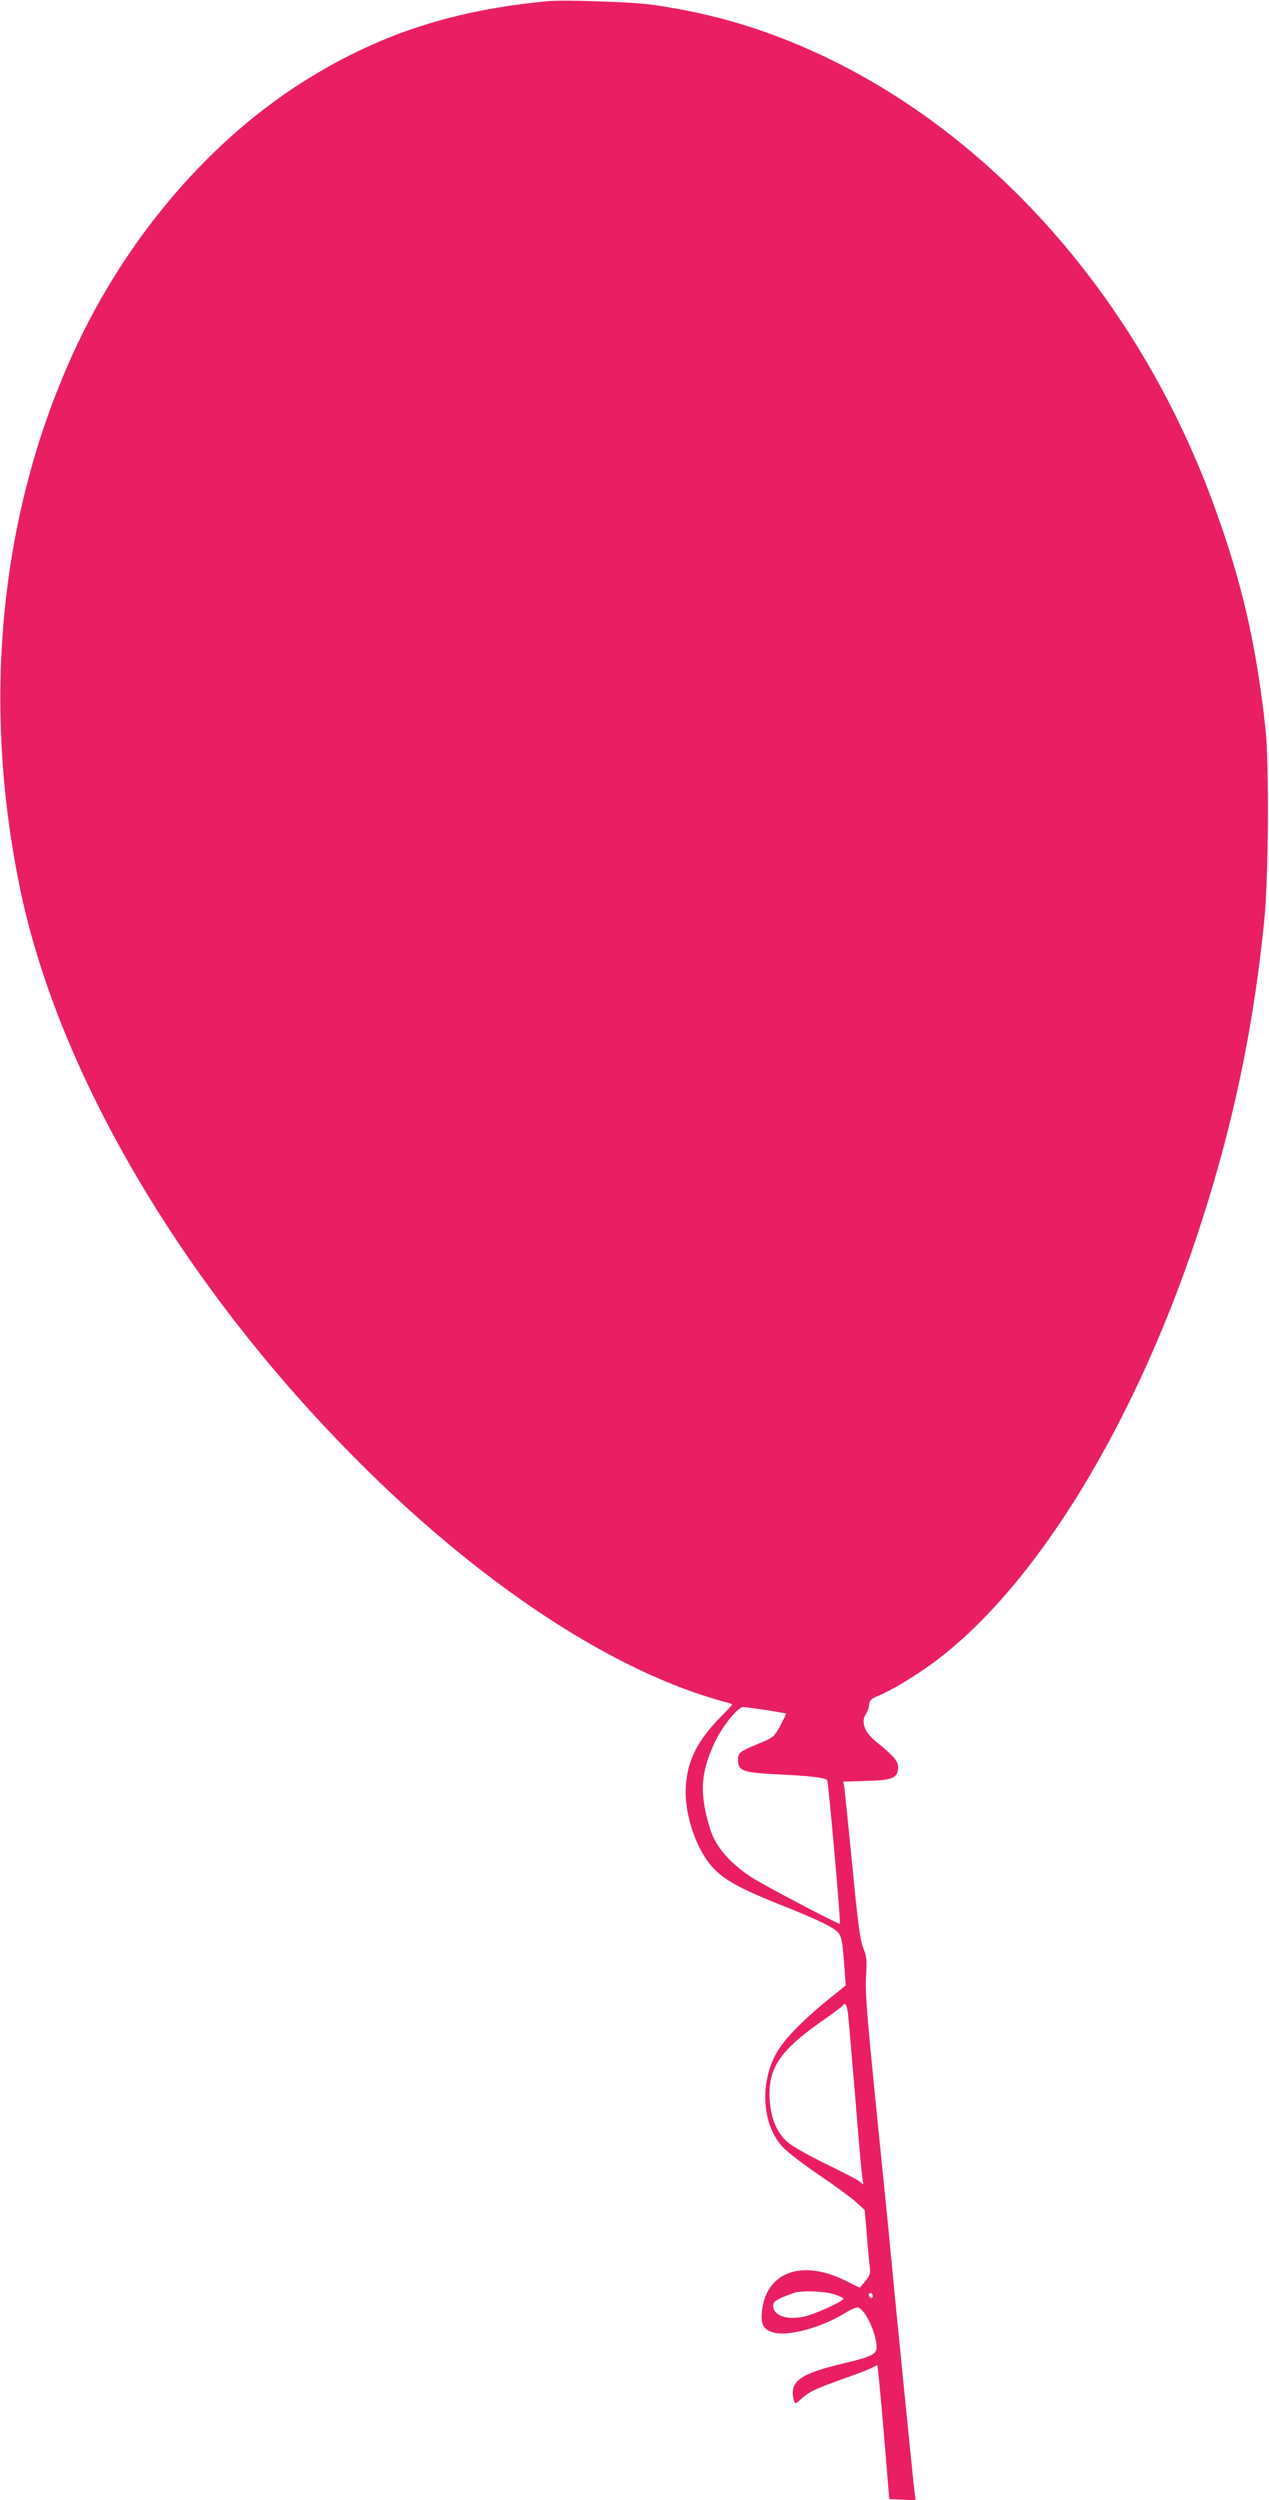 <?xml version="1.0" standalone="no"?>
<!DOCTYPE svg PUBLIC "-//W3C//DTD SVG 20010904//EN"
 "http://www.w3.org/TR/2001/REC-SVG-20010904/DTD/svg10.dtd">
<svg version="1.0" xmlns="http://www.w3.org/2000/svg"
 width="650pt" height="1280pt" viewBox="0 0 650 1280"
 preserveAspectRatio="xMidYMid meet">
<g transform="translate(0,1280) scale(0.1,-0.1)"
fill="#e91e63" stroke="none">
<path d="M2805 12794 c-473 -45 -841 -162 -1211 -387 -508 -308 -948 -819
-1221 -1419 -376 -826 -469 -1791 -267 -2753 216 -1024 948 -2202 1939 -3119
523 -483 1066 -833 1540 -991 55 -18 115 -36 133 -40 17 -4 32 -9 32 -12 0 -3
-27 -32 -60 -65 -117 -119 -169 -222 -177 -353 -10 -144 56 -335 147 -426 61
-61 140 -103 356 -189 100 -39 206 -86 235 -104 61 -36 61 -38 74 -206 l7 -95
-89 -72 c-114 -92 -206 -184 -249 -247 -103 -153 -98 -383 11 -504 25 -28 109
-93 188 -146 78 -53 163 -115 189 -138 l47 -43 11 -125 c5 -69 12 -143 15
-165 5 -34 1 -46 -23 -74 l-28 -34 -75 37 c-223 110 -405 43 -426 -157 -7 -68
6 -93 58 -109 76 -22 248 25 372 102 28 17 56 29 63 26 38 -14 94 -135 94
-202 0 -39 -22 -49 -184 -88 -212 -51 -264 -91 -240 -184 6 -22 7 -22 42 9 40
36 77 52 240 110 64 23 123 46 130 52 7 5 14 8 16 6 2 -2 17 -157 33 -344 l28
-340 68 -3 67 -3 -5 38 c-6 39 -107 1059 -125 1252 -5 59 -37 374 -70 701 -49
486 -59 613 -54 690 5 83 4 103 -14 145 -16 40 -28 128 -56 420 -20 204 -39
384 -41 402 l-6 31 120 4 c134 3 161 15 161 71 0 31 -24 58 -113 130 -58 47
-78 100 -53 139 9 13 17 36 18 51 2 21 11 30 43 43 68 27 196 104 294 177 548
410 1080 1308 1402 2367 145 475 235 929 285 1430 22 217 25 803 6 980 -48
433 -120 746 -259 1129 -370 1025 -1086 1861 -1958 2291 -302 148 -590 238
-919 285 -97 15 -458 27 -541 19z m1117 -8749 c56 -9 103 -17 104 -18 2 -1
-12 -29 -29 -62 -31 -57 -35 -61 -110 -92 -95 -38 -107 -48 -107 -82 0 -59 24
-67 210 -76 152 -7 235 -16 247 -29 6 -6 71 -736 65 -736 -14 0 -394 200 -452
238 -112 73 -184 157 -212 246 -56 180 -51 286 22 443 38 82 119 183 146 183
8 0 60 -7 116 -15z m422 -1557 c3 -29 19 -217 36 -418 16 -201 32 -385 36
-409 l6 -45 -24 18 c-12 9 -91 50 -174 90 -84 41 -170 90 -192 110 -55 50 -84
122 -90 221 -8 153 52 244 255 388 62 43 116 83 119 88 12 21 22 6 28 -43z
m-76 -1433 c29 -9 52 -20 52 -24 0 -13 -139 -77 -198 -91 -90 -21 -162 4 -162
55 0 17 11 27 48 43 26 11 56 22 67 25 44 10 144 6 193 -8z m202 -11 c0 -8 -4
-12 -10 -9 -5 3 -10 10 -10 16 0 5 5 9 10 9 6 0 10 -7 10 -16z"/>
</g>
</svg>
